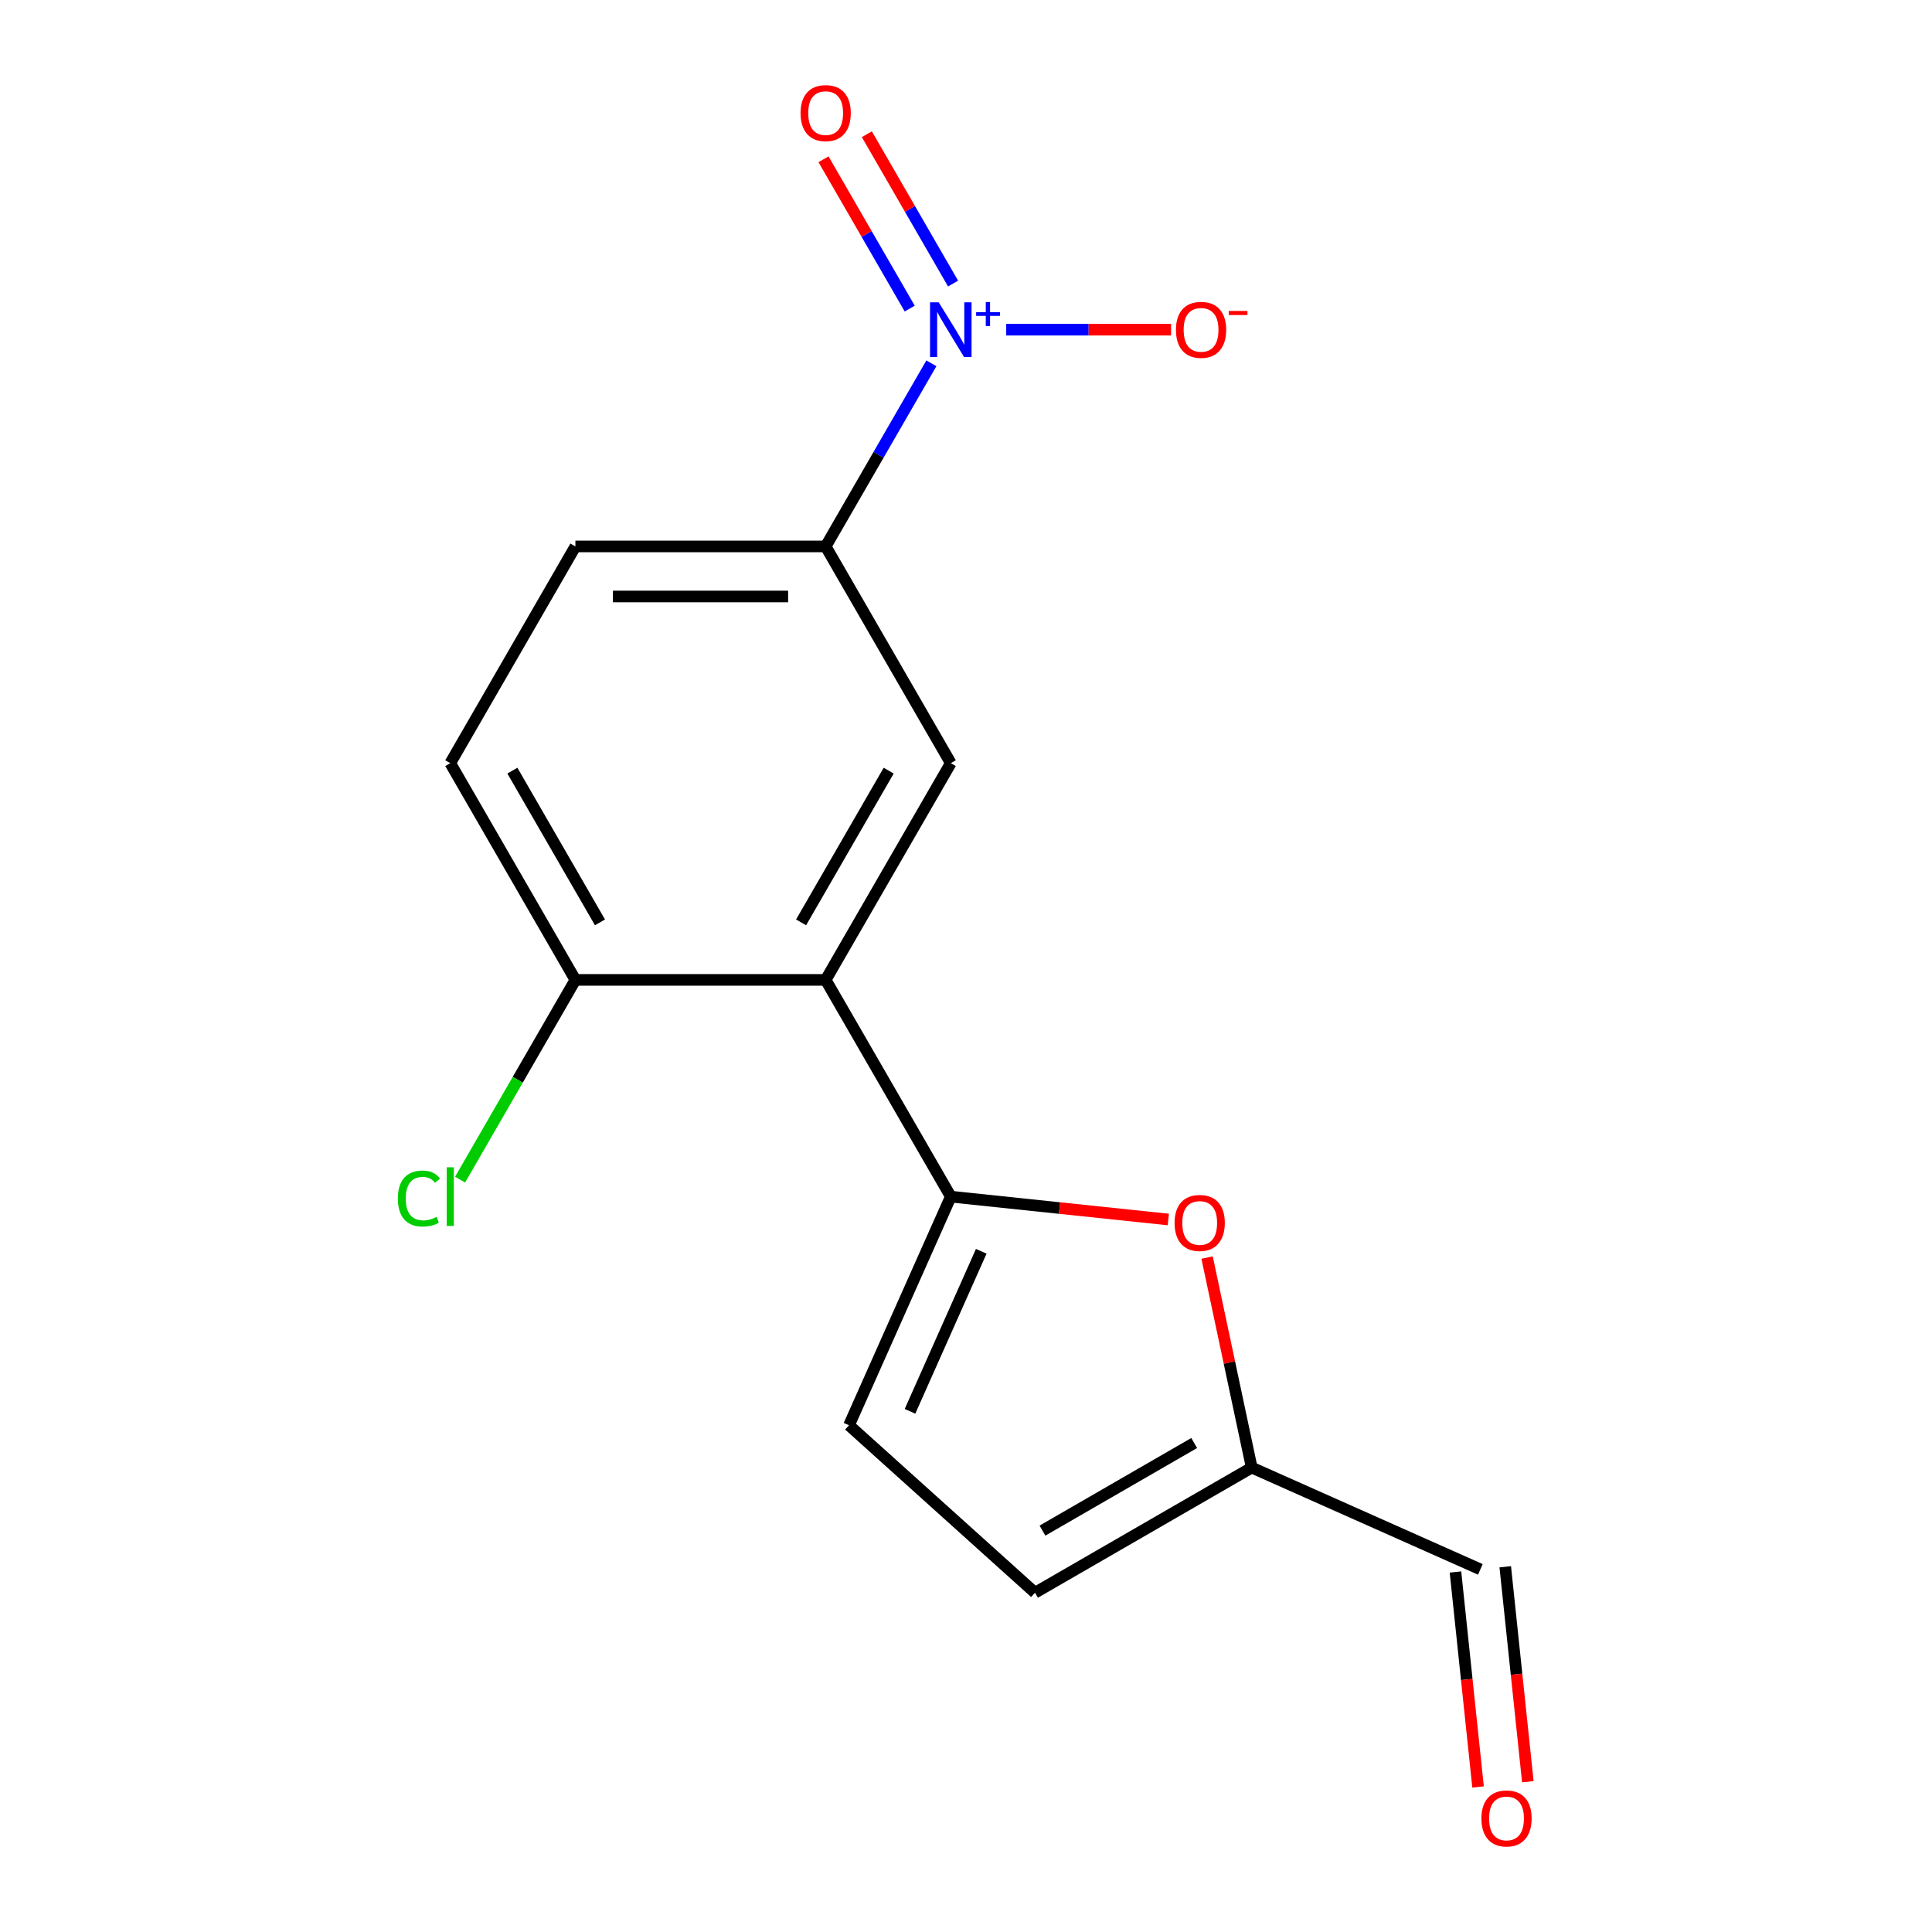 <?xml version='1.0' encoding='iso-8859-1'?>
<svg version='1.1' baseProfile='full'
              xmlns='http://www.w3.org/2000/svg'
                      xmlns:rdkit='http://www.rdkit.org/xml'
                      xmlns:xlink='http://www.w3.org/1999/xlink'
                  xml:space='preserve'
width='1000px' height='1000px' viewBox='0 0 1000 1000'>
<!-- END OF HEADER -->
<rect style='opacity:1.0;fill:#FFFFFF;stroke:none' width='1000' height='1000' x='0' y='0'> </rect>
<path class='bond-4' d='M 482.086,188.043 L 454.724,235.435' style='fill:none;fill-rule:evenodd;stroke:#0000FF;stroke-width:6px;stroke-linecap:butt;stroke-linejoin:miter;stroke-opacity:1' />
<path class='bond-4' d='M 454.724,235.435 L 427.362,282.828' style='fill:none;fill-rule:evenodd;stroke:#000000;stroke-width:6px;stroke-linecap:butt;stroke-linejoin:miter;stroke-opacity:1' />
<path class='bond-8' d='M 520.814,170.645 L 563.481,170.645' style='fill:none;fill-rule:evenodd;stroke:#0000FF;stroke-width:6px;stroke-linecap:butt;stroke-linejoin:miter;stroke-opacity:1' />
<path class='bond-8' d='M 563.481,170.645 L 606.147,170.645' style='fill:none;fill-rule:evenodd;stroke:#FF0000;stroke-width:6px;stroke-linecap:butt;stroke-linejoin:miter;stroke-opacity:1' />
<path class='bond-10' d='M 493.304,146.769 L 470.993,108.125' style='fill:none;fill-rule:evenodd;stroke:#0000FF;stroke-width:6px;stroke-linecap:butt;stroke-linejoin:miter;stroke-opacity:1' />
<path class='bond-10' d='M 470.993,108.125 L 448.682,69.481' style='fill:none;fill-rule:evenodd;stroke:#FF0000;stroke-width:6px;stroke-linecap:butt;stroke-linejoin:miter;stroke-opacity:1' />
<path class='bond-10' d='M 470.868,159.723 L 448.556,121.079' style='fill:none;fill-rule:evenodd;stroke:#0000FF;stroke-width:6px;stroke-linecap:butt;stroke-linejoin:miter;stroke-opacity:1' />
<path class='bond-10' d='M 448.556,121.079 L 426.245,82.435' style='fill:none;fill-rule:evenodd;stroke:#FF0000;stroke-width:6px;stroke-linecap:butt;stroke-linejoin:miter;stroke-opacity:1' />
<path class='bond-0' d='M 492.131,619.376 L 427.362,507.193' style='fill:none;fill-rule:evenodd;stroke:#000000;stroke-width:6px;stroke-linecap:butt;stroke-linejoin:miter;stroke-opacity:1' />
<path class='bond-2' d='M 492.131,619.376 L 548.426,625.293' style='fill:none;fill-rule:evenodd;stroke:#000000;stroke-width:6px;stroke-linecap:butt;stroke-linejoin:miter;stroke-opacity:1' />
<path class='bond-2' d='M 548.426,625.293 L 604.72,631.209' style='fill:none;fill-rule:evenodd;stroke:#FF0000;stroke-width:6px;stroke-linecap:butt;stroke-linejoin:miter;stroke-opacity:1' />
<path class='bond-5' d='M 492.131,619.376 L 439.443,737.714' style='fill:none;fill-rule:evenodd;stroke:#000000;stroke-width:6px;stroke-linecap:butt;stroke-linejoin:miter;stroke-opacity:1' />
<path class='bond-5' d='M 507.895,647.664 L 471.014,730.501' style='fill:none;fill-rule:evenodd;stroke:#000000;stroke-width:6px;stroke-linecap:butt;stroke-linejoin:miter;stroke-opacity:1' />
<path class='bond-1' d='M 427.362,507.193 L 492.131,395.01' style='fill:none;fill-rule:evenodd;stroke:#000000;stroke-width:6px;stroke-linecap:butt;stroke-linejoin:miter;stroke-opacity:1' />
<path class='bond-1' d='M 414.641,477.412 L 459.979,398.884' style='fill:none;fill-rule:evenodd;stroke:#000000;stroke-width:6px;stroke-linecap:butt;stroke-linejoin:miter;stroke-opacity:1' />
<path class='bond-16' d='M 427.362,507.193 L 297.825,507.193' style='fill:none;fill-rule:evenodd;stroke:#000000;stroke-width:6px;stroke-linecap:butt;stroke-linejoin:miter;stroke-opacity:1' />
<path class='bond-6' d='M 624.784,650.914 L 636.338,705.269' style='fill:none;fill-rule:evenodd;stroke:#FF0000;stroke-width:6px;stroke-linecap:butt;stroke-linejoin:miter;stroke-opacity:1' />
<path class='bond-6' d='M 636.338,705.269 L 647.891,759.623' style='fill:none;fill-rule:evenodd;stroke:#000000;stroke-width:6px;stroke-linecap:butt;stroke-linejoin:miter;stroke-opacity:1' />
<path class='bond-3' d='M 492.131,395.01 L 427.362,282.828' style='fill:none;fill-rule:evenodd;stroke:#000000;stroke-width:6px;stroke-linecap:butt;stroke-linejoin:miter;stroke-opacity:1' />
<path class='bond-11' d='M 427.362,282.828 L 297.825,282.828' style='fill:none;fill-rule:evenodd;stroke:#000000;stroke-width:6px;stroke-linecap:butt;stroke-linejoin:miter;stroke-opacity:1' />
<path class='bond-11' d='M 407.932,308.735 L 317.255,308.735' style='fill:none;fill-rule:evenodd;stroke:#000000;stroke-width:6px;stroke-linecap:butt;stroke-linejoin:miter;stroke-opacity:1' />
<path class='bond-7' d='M 439.443,737.714 L 535.708,824.392' style='fill:none;fill-rule:evenodd;stroke:#000000;stroke-width:6px;stroke-linecap:butt;stroke-linejoin:miter;stroke-opacity:1' />
<path class='bond-13' d='M 647.891,759.623 L 766.229,812.31' style='fill:none;fill-rule:evenodd;stroke:#000000;stroke-width:6px;stroke-linecap:butt;stroke-linejoin:miter;stroke-opacity:1' />
<path class='bond-17' d='M 647.891,759.623 L 535.708,824.392' style='fill:none;fill-rule:evenodd;stroke:#000000;stroke-width:6px;stroke-linecap:butt;stroke-linejoin:miter;stroke-opacity:1' />
<path class='bond-17' d='M 618.11,746.902 L 539.582,792.24' style='fill:none;fill-rule:evenodd;stroke:#000000;stroke-width:6px;stroke-linecap:butt;stroke-linejoin:miter;stroke-opacity:1' />
<path class='bond-9' d='M 297.825,507.193 L 233.056,395.01' style='fill:none;fill-rule:evenodd;stroke:#000000;stroke-width:6px;stroke-linecap:butt;stroke-linejoin:miter;stroke-opacity:1' />
<path class='bond-9' d='M 310.546,477.412 L 265.208,398.884' style='fill:none;fill-rule:evenodd;stroke:#000000;stroke-width:6px;stroke-linecap:butt;stroke-linejoin:miter;stroke-opacity:1' />
<path class='bond-15' d='M 297.825,507.193 L 267.98,558.886' style='fill:none;fill-rule:evenodd;stroke:#000000;stroke-width:6px;stroke-linecap:butt;stroke-linejoin:miter;stroke-opacity:1' />
<path class='bond-15' d='M 267.98,558.886 L 238.134,610.58' style='fill:none;fill-rule:evenodd;stroke:#00CC00;stroke-width:6px;stroke-linecap:butt;stroke-linejoin:miter;stroke-opacity:1' />
<path class='bond-12' d='M 297.825,282.828 L 233.056,395.01' style='fill:none;fill-rule:evenodd;stroke:#000000;stroke-width:6px;stroke-linecap:butt;stroke-linejoin:miter;stroke-opacity:1' />
<path class='bond-14' d='M 753.347,813.664 L 759.194,869.299' style='fill:none;fill-rule:evenodd;stroke:#000000;stroke-width:6px;stroke-linecap:butt;stroke-linejoin:miter;stroke-opacity:1' />
<path class='bond-14' d='M 759.194,869.299 L 765.042,924.934' style='fill:none;fill-rule:evenodd;stroke:#FF0000;stroke-width:6px;stroke-linecap:butt;stroke-linejoin:miter;stroke-opacity:1' />
<path class='bond-14' d='M 779.112,810.956 L 784.96,866.591' style='fill:none;fill-rule:evenodd;stroke:#000000;stroke-width:6px;stroke-linecap:butt;stroke-linejoin:miter;stroke-opacity:1' />
<path class='bond-14' d='M 784.96,866.591 L 790.807,922.226' style='fill:none;fill-rule:evenodd;stroke:#FF0000;stroke-width:6px;stroke-linecap:butt;stroke-linejoin:miter;stroke-opacity:1' />
<path  class='atom-0' d='M 485.871 156.485
L 495.151 171.485
Q 496.071 172.965, 497.551 175.645
Q 499.031 178.325, 499.111 178.485
L 499.111 156.485
L 502.871 156.485
L 502.871 184.805
L 498.991 184.805
L 489.031 168.405
Q 487.871 166.485, 486.631 164.285
Q 485.431 162.085, 485.071 161.405
L 485.071 184.805
L 481.391 184.805
L 481.391 156.485
L 485.871 156.485
' fill='#0000FF'/>
<path  class='atom-0' d='M 505.247 161.59
L 510.237 161.59
L 510.237 156.336
L 512.454 156.336
L 512.454 161.59
L 517.576 161.59
L 517.576 163.49
L 512.454 163.49
L 512.454 168.77
L 510.237 168.77
L 510.237 163.49
L 505.247 163.49
L 505.247 161.59
' fill='#0000FF'/>
<path  class='atom-3' d='M 607.959 632.996
Q 607.959 626.196, 611.319 622.396
Q 614.679 618.596, 620.959 618.596
Q 627.239 618.596, 630.599 622.396
Q 633.959 626.196, 633.959 632.996
Q 633.959 639.876, 630.559 643.796
Q 627.159 647.676, 620.959 647.676
Q 614.719 647.676, 611.319 643.796
Q 607.959 639.916, 607.959 632.996
M 620.959 644.476
Q 625.279 644.476, 627.599 641.596
Q 629.959 638.676, 629.959 632.996
Q 629.959 627.436, 627.599 624.636
Q 625.279 621.796, 620.959 621.796
Q 616.639 621.796, 614.279 624.596
Q 611.959 627.396, 611.959 632.996
Q 611.959 638.716, 614.279 641.596
Q 616.639 644.476, 620.959 644.476
' fill='#FF0000'/>
<path  class='atom-9' d='M 608.668 170.725
Q 608.668 163.925, 612.028 160.125
Q 615.388 156.325, 621.668 156.325
Q 627.948 156.325, 631.308 160.125
Q 634.668 163.925, 634.668 170.725
Q 634.668 177.605, 631.268 181.525
Q 627.868 185.405, 621.668 185.405
Q 615.428 185.405, 612.028 181.525
Q 608.668 177.645, 608.668 170.725
M 621.668 182.205
Q 625.988 182.205, 628.308 179.325
Q 630.668 176.405, 630.668 170.725
Q 630.668 165.165, 628.308 162.365
Q 625.988 159.525, 621.668 159.525
Q 617.348 159.525, 614.988 162.325
Q 612.668 165.125, 612.668 170.725
Q 612.668 176.445, 614.988 179.325
Q 617.348 182.205, 621.668 182.205
' fill='#FF0000'/>
<path  class='atom-9' d='M 635.988 160.947
L 645.677 160.947
L 645.677 163.059
L 635.988 163.059
L 635.988 160.947
' fill='#FF0000'/>
<path  class='atom-11' d='M 414.362 58.542
Q 414.362 51.742, 417.722 47.942
Q 421.082 44.142, 427.362 44.142
Q 433.642 44.142, 437.002 47.942
Q 440.362 51.742, 440.362 58.542
Q 440.362 65.422, 436.962 69.342
Q 433.562 73.222, 427.362 73.222
Q 421.122 73.222, 417.722 69.342
Q 414.362 65.462, 414.362 58.542
M 427.362 70.022
Q 431.682 70.022, 434.002 67.142
Q 436.362 64.222, 436.362 58.542
Q 436.362 52.982, 434.002 50.182
Q 431.682 47.342, 427.362 47.342
Q 423.042 47.342, 420.682 50.142
Q 418.362 52.942, 418.362 58.542
Q 418.362 64.262, 420.682 67.142
Q 423.042 70.022, 427.362 70.022
' fill='#FF0000'/>
<path  class='atom-15' d='M 766.77 941.218
Q 766.77 934.418, 770.13 930.618
Q 773.49 926.818, 779.77 926.818
Q 786.05 926.818, 789.41 930.618
Q 792.77 934.418, 792.77 941.218
Q 792.77 948.098, 789.37 952.018
Q 785.97 955.898, 779.77 955.898
Q 773.53 955.898, 770.13 952.018
Q 766.77 948.138, 766.77 941.218
M 779.77 952.698
Q 784.09 952.698, 786.41 949.818
Q 788.77 946.898, 788.77 941.218
Q 788.77 935.658, 786.41 932.858
Q 784.09 930.018, 779.77 930.018
Q 775.45 930.018, 773.09 932.818
Q 770.77 935.618, 770.77 941.218
Q 770.77 946.938, 773.09 949.818
Q 775.45 952.698, 779.77 952.698
' fill='#FF0000'/>
<path  class='atom-16' d='M 205.936 620.356
Q 205.936 613.316, 209.216 609.636
Q 212.536 605.916, 218.816 605.916
Q 224.656 605.916, 227.776 610.036
L 225.136 612.196
Q 222.856 609.196, 218.816 609.196
Q 214.536 609.196, 212.256 612.076
Q 210.016 614.916, 210.016 620.356
Q 210.016 625.956, 212.336 628.836
Q 214.696 631.716, 219.256 631.716
Q 222.376 631.716, 226.016 629.836
L 227.136 632.836
Q 225.656 633.796, 223.416 634.356
Q 221.176 634.916, 218.696 634.916
Q 212.536 634.916, 209.216 631.156
Q 205.936 627.396, 205.936 620.356
' fill='#00CC00'/>
<path  class='atom-16' d='M 231.216 604.196
L 234.896 604.196
L 234.896 634.556
L 231.216 634.556
L 231.216 604.196
' fill='#00CC00'/>
</svg>
